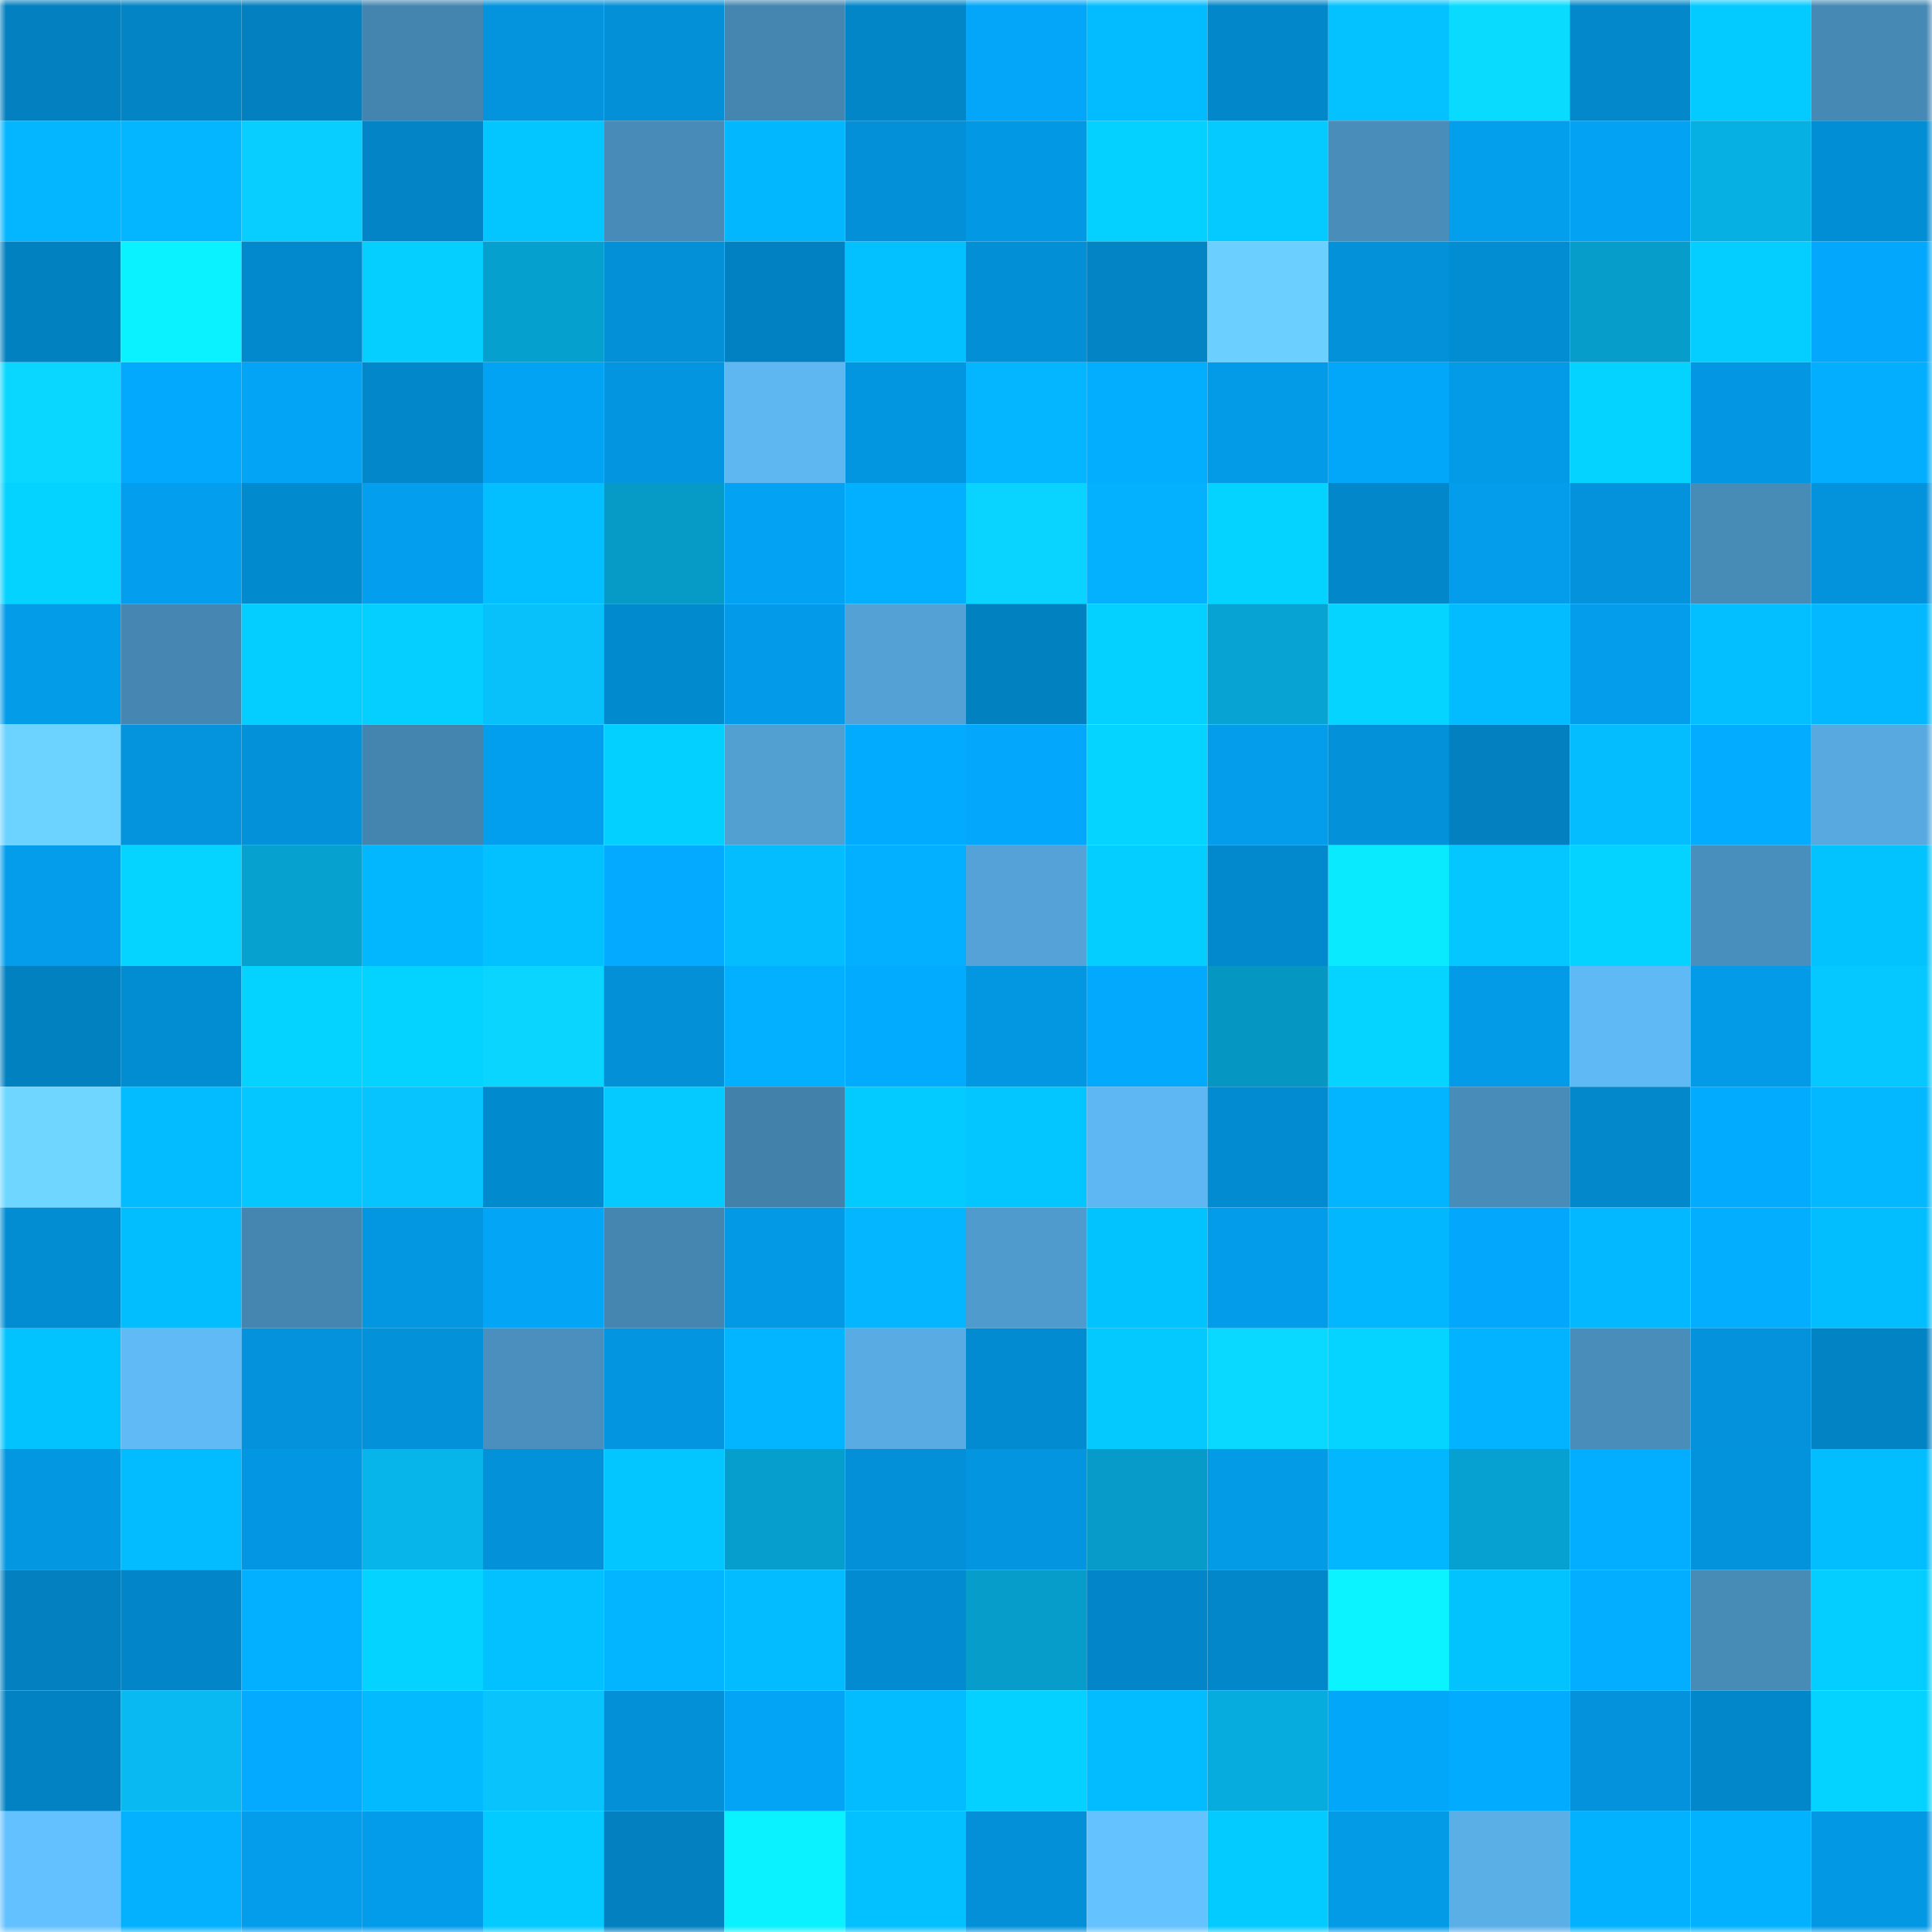 <svg viewBox="0 0 160 160" fill="none" role="img" xmlns="http://www.w3.org/2000/svg" width="240" height="240" name="ens%2Cmarsk.eth"><mask id="820406049" mask-type="alpha" maskUnits="userSpaceOnUse" x="0" y="0" width="160" height="160"><rect width="160" height="160" fill="#FFFFFF"></rect></mask><g mask="url(#820406049)"><rect x="0" y="0" width="10" height="10" fill="#0280bf"></rect><rect x="10" y="0" width="10" height="10" fill="#0284c5"></rect><rect x="20" y="0" width="10" height="10" fill="#0280bf"></rect><rect x="30" y="0" width="10" height="10" fill="#4485b0"></rect><rect x="40" y="0" width="10" height="10" fill="#0394dd"></rect><rect x="50" y="0" width="10" height="10" fill="#0390d7"></rect><rect x="60" y="0" width="10" height="10" fill="#4586b1"></rect><rect x="70" y="0" width="10" height="10" fill="#0286c8"></rect><rect x="80" y="0" width="10" height="10" fill="#03a6f8"></rect><rect x="90" y="0" width="10" height="10" fill="#03bcff"></rect><rect x="100" y="0" width="10" height="10" fill="#0287ca"></rect><rect x="110" y="0" width="10" height="10" fill="#03c2ff"></rect><rect x="120" y="0" width="10" height="10" fill="#09dbff"></rect><rect x="130" y="0" width="10" height="10" fill="#0288cb"></rect><rect x="140" y="0" width="10" height="10" fill="#04cbff"></rect><rect x="150" y="0" width="10" height="10" fill="#4689b5"></rect><rect x="0" y="10" width="10" height="10" fill="#03b6ff"></rect><rect x="10" y="10" width="10" height="10" fill="#03b6ff"></rect><rect x="20" y="10" width="10" height="10" fill="#08ceff"></rect><rect x="30" y="10" width="10" height="10" fill="#0284c6"></rect><rect x="40" y="10" width="10" height="10" fill="#03c5ff"></rect><rect x="50" y="10" width="10" height="10" fill="#488bb8"></rect><rect x="60" y="10" width="10" height="10" fill="#03b7ff"></rect><rect x="70" y="10" width="10" height="10" fill="#0390d8"></rect><rect x="80" y="10" width="10" height="10" fill="#0398e3"></rect><rect x="90" y="10" width="10" height="10" fill="#04d1ff"></rect><rect x="100" y="10" width="10" height="10" fill="#04caff"></rect><rect x="110" y="10" width="10" height="10" fill="#498dba"></rect><rect x="120" y="10" width="10" height="10" fill="#039eec"></rect><rect x="130" y="10" width="10" height="10" fill="#03a2f3"></rect><rect x="140" y="10" width="10" height="10" fill="#07b0e3"></rect><rect x="150" y="10" width="10" height="10" fill="#028ed4"></rect><rect x="0" y="20" width="10" height="10" fill="#0281c1"></rect><rect x="10" y="20" width="10" height="10" fill="#0af2ff"></rect><rect x="20" y="20" width="10" height="10" fill="#0288cc"></rect><rect x="30" y="20" width="10" height="10" fill="#04cfff"></rect><rect x="40" y="20" width="10" height="10" fill="#06a0cf"></rect><rect x="50" y="20" width="10" height="10" fill="#0390d7"></rect><rect x="60" y="20" width="10" height="10" fill="#0281c2"></rect><rect x="70" y="20" width="10" height="10" fill="#03c0ff"></rect><rect x="80" y="20" width="10" height="10" fill="#038fd6"></rect><rect x="90" y="20" width="10" height="10" fill="#0284c5"></rect><rect x="100" y="20" width="10" height="10" fill="#6bd0ff"></rect><rect x="110" y="20" width="10" height="10" fill="#0392da"></rect><rect x="120" y="20" width="10" height="10" fill="#028dd3"></rect><rect x="130" y="20" width="10" height="10" fill="#069dcb"></rect><rect x="140" y="20" width="10" height="10" fill="#04cdff"></rect><rect x="150" y="20" width="10" height="10" fill="#03a8fc"></rect><rect x="0" y="30" width="10" height="10" fill="#09d7ff"></rect><rect x="10" y="30" width="10" height="10" fill="#03a9fd"></rect><rect x="20" y="30" width="10" height="10" fill="#03a4f6"></rect><rect x="30" y="30" width="10" height="10" fill="#0287ca"></rect><rect x="40" y="30" width="10" height="10" fill="#03a3f4"></rect><rect x="50" y="30" width="10" height="10" fill="#0395df"></rect><rect x="60" y="30" width="10" height="10" fill="#5eb7f1"></rect><rect x="70" y="30" width="10" height="10" fill="#0396e0"></rect><rect x="80" y="30" width="10" height="10" fill="#03b6ff"></rect><rect x="90" y="30" width="10" height="10" fill="#03aeff"></rect><rect x="100" y="30" width="10" height="10" fill="#039ae7"></rect><rect x="110" y="30" width="10" height="10" fill="#03a7fa"></rect><rect x="120" y="30" width="10" height="10" fill="#039be8"></rect><rect x="130" y="30" width="10" height="10" fill="#04d2ff"></rect><rect x="140" y="30" width="10" height="10" fill="#0397e3"></rect><rect x="150" y="30" width="10" height="10" fill="#03aeff"></rect><rect x="0" y="40" width="10" height="10" fill="#04d2ff"></rect><rect x="10" y="40" width="10" height="10" fill="#039eed"></rect><rect x="20" y="40" width="10" height="10" fill="#028acf"></rect><rect x="30" y="40" width="10" height="10" fill="#039fee"></rect><rect x="40" y="40" width="10" height="10" fill="#03bfff"></rect><rect x="50" y="40" width="10" height="10" fill="#069ac7"></rect><rect x="60" y="40" width="10" height="10" fill="#03a2f3"></rect><rect x="70" y="40" width="10" height="10" fill="#03b0ff"></rect><rect x="80" y="40" width="10" height="10" fill="#09d4ff"></rect><rect x="90" y="40" width="10" height="10" fill="#03b1ff"></rect><rect x="100" y="40" width="10" height="10" fill="#04d2ff"></rect><rect x="110" y="40" width="10" height="10" fill="#0287ca"></rect><rect x="120" y="40" width="10" height="10" fill="#039deb"></rect><rect x="130" y="40" width="10" height="10" fill="#0392db"></rect><rect x="140" y="40" width="10" height="10" fill="#478bb7"></rect><rect x="150" y="40" width="10" height="10" fill="#0393dc"></rect><rect x="0" y="50" width="10" height="10" fill="#039ce9"></rect><rect x="10" y="50" width="10" height="10" fill="#4587b2"></rect><rect x="20" y="50" width="10" height="10" fill="#04cdff"></rect><rect x="30" y="50" width="10" height="10" fill="#04cfff"></rect><rect x="40" y="50" width="10" height="10" fill="#08c1fa"></rect><rect x="50" y="50" width="10" height="10" fill="#028acf"></rect><rect x="60" y="50" width="10" height="10" fill="#039be9"></rect><rect x="70" y="50" width="10" height="10" fill="#53a1d5"></rect><rect x="80" y="50" width="10" height="10" fill="#0281c1"></rect><rect x="90" y="50" width="10" height="10" fill="#04d1ff"></rect><rect x="100" y="50" width="10" height="10" fill="#07a3d3"></rect><rect x="110" y="50" width="10" height="10" fill="#04d4ff"></rect><rect x="120" y="50" width="10" height="10" fill="#03bbff"></rect><rect x="130" y="50" width="10" height="10" fill="#039deb"></rect><rect x="140" y="50" width="10" height="10" fill="#03bfff"></rect><rect x="150" y="50" width="10" height="10" fill="#03b8ff"></rect><rect x="0" y="60" width="10" height="10" fill="#6cd2ff"></rect><rect x="10" y="60" width="10" height="10" fill="#0394dd"></rect><rect x="20" y="60" width="10" height="10" fill="#0392da"></rect><rect x="30" y="60" width="10" height="10" fill="#4485b0"></rect><rect x="40" y="60" width="10" height="10" fill="#039fef"></rect><rect x="50" y="60" width="10" height="10" fill="#04d0ff"></rect><rect x="60" y="60" width="10" height="10" fill="#529fd2"></rect><rect x="70" y="60" width="10" height="10" fill="#03abff"></rect><rect x="80" y="60" width="10" height="10" fill="#03a8fc"></rect><rect x="90" y="60" width="10" height="10" fill="#04d4ff"></rect><rect x="100" y="60" width="10" height="10" fill="#039deb"></rect><rect x="110" y="60" width="10" height="10" fill="#0392da"></rect><rect x="120" y="60" width="10" height="10" fill="#0280bf"></rect><rect x="130" y="60" width="10" height="10" fill="#03bdff"></rect><rect x="140" y="60" width="10" height="10" fill="#03acff"></rect><rect x="150" y="60" width="10" height="10" fill="#57a9e0"></rect><rect x="0" y="70" width="10" height="10" fill="#039dec"></rect><rect x="10" y="70" width="10" height="10" fill="#04d4ff"></rect><rect x="20" y="70" width="10" height="10" fill="#07a1d0"></rect><rect x="30" y="70" width="10" height="10" fill="#03b7ff"></rect><rect x="40" y="70" width="10" height="10" fill="#03c1ff"></rect><rect x="50" y="70" width="10" height="10" fill="#03aaff"></rect><rect x="60" y="70" width="10" height="10" fill="#03bdff"></rect><rect x="70" y="70" width="10" height="10" fill="#03b0ff"></rect><rect x="80" y="70" width="10" height="10" fill="#54a2d7"></rect><rect x="90" y="70" width="10" height="10" fill="#04ceff"></rect><rect x="100" y="70" width="10" height="10" fill="#0289cd"></rect><rect x="110" y="70" width="10" height="10" fill="#09eaff"></rect><rect x="120" y="70" width="10" height="10" fill="#04c7ff"></rect><rect x="130" y="70" width="10" height="10" fill="#04d2ff"></rect><rect x="140" y="70" width="10" height="10" fill="#498fbd"></rect><rect x="150" y="70" width="10" height="10" fill="#03c3ff"></rect><rect x="0" y="80" width="10" height="10" fill="#0281c1"></rect><rect x="10" y="80" width="10" height="10" fill="#028cd1"></rect><rect x="20" y="80" width="10" height="10" fill="#04d2ff"></rect><rect x="30" y="80" width="10" height="10" fill="#04d2ff"></rect><rect x="40" y="80" width="10" height="10" fill="#09d5ff"></rect><rect x="50" y="80" width="10" height="10" fill="#0390d7"></rect><rect x="60" y="80" width="10" height="10" fill="#03b0ff"></rect><rect x="70" y="80" width="10" height="10" fill="#03abff"></rect><rect x="80" y="80" width="10" height="10" fill="#0396e1"></rect><rect x="90" y="80" width="10" height="10" fill="#03a9fd"></rect><rect x="100" y="80" width="10" height="10" fill="#0696c2"></rect><rect x="110" y="80" width="10" height="10" fill="#04d4ff"></rect><rect x="120" y="80" width="10" height="10" fill="#039be8"></rect><rect x="130" y="80" width="10" height="10" fill="#5fb9f4"></rect><rect x="140" y="80" width="10" height="10" fill="#039be8"></rect><rect x="150" y="80" width="10" height="10" fill="#04c8ff"></rect><rect x="0" y="90" width="10" height="10" fill="#6ed6ff"></rect><rect x="10" y="90" width="10" height="10" fill="#03bcff"></rect><rect x="20" y="90" width="10" height="10" fill="#04c7ff"></rect><rect x="30" y="90" width="10" height="10" fill="#08c4fe"></rect><rect x="40" y="90" width="10" height="10" fill="#028acf"></rect><rect x="50" y="90" width="10" height="10" fill="#04caff"></rect><rect x="60" y="90" width="10" height="10" fill="#4281aa"></rect><rect x="70" y="90" width="10" height="10" fill="#04cbff"></rect><rect x="80" y="90" width="10" height="10" fill="#03c5ff"></rect><rect x="90" y="90" width="10" height="10" fill="#5eb7f2"></rect><rect x="100" y="90" width="10" height="10" fill="#028bd1"></rect><rect x="110" y="90" width="10" height="10" fill="#03b4ff"></rect><rect x="120" y="90" width="10" height="10" fill="#488cb9"></rect><rect x="130" y="90" width="10" height="10" fill="#0288cb"></rect><rect x="140" y="90" width="10" height="10" fill="#03abff"></rect><rect x="150" y="90" width="10" height="10" fill="#03b8ff"></rect><rect x="0" y="100" width="10" height="10" fill="#028dd3"></rect><rect x="10" y="100" width="10" height="10" fill="#03beff"></rect><rect x="20" y="100" width="10" height="10" fill="#4586b1"></rect><rect x="30" y="100" width="10" height="10" fill="#0397e2"></rect><rect x="40" y="100" width="10" height="10" fill="#03a5f7"></rect><rect x="50" y="100" width="10" height="10" fill="#4586b1"></rect><rect x="60" y="100" width="10" height="10" fill="#0399e5"></rect><rect x="70" y="100" width="10" height="10" fill="#03b6ff"></rect><rect x="80" y="100" width="10" height="10" fill="#509bcd"></rect><rect x="90" y="100" width="10" height="10" fill="#03c3ff"></rect><rect x="100" y="100" width="10" height="10" fill="#039cea"></rect><rect x="110" y="100" width="10" height="10" fill="#03b7ff"></rect><rect x="120" y="100" width="10" height="10" fill="#03a8fc"></rect><rect x="130" y="100" width="10" height="10" fill="#03b8ff"></rect><rect x="140" y="100" width="10" height="10" fill="#03aeff"></rect><rect x="150" y="100" width="10" height="10" fill="#03beff"></rect><rect x="0" y="110" width="10" height="10" fill="#03c3ff"></rect><rect x="10" y="110" width="10" height="10" fill="#60baf6"></rect><rect x="20" y="110" width="10" height="10" fill="#0392db"></rect><rect x="30" y="110" width="10" height="10" fill="#0392da"></rect><rect x="40" y="110" width="10" height="10" fill="#4a8fbd"></rect><rect x="50" y="110" width="10" height="10" fill="#0395df"></rect><rect x="60" y="110" width="10" height="10" fill="#03b4ff"></rect><rect x="70" y="110" width="10" height="10" fill="#58ace3"></rect><rect x="80" y="110" width="10" height="10" fill="#028bd0"></rect><rect x="90" y="110" width="10" height="10" fill="#04c9ff"></rect><rect x="100" y="110" width="10" height="10" fill="#09d9ff"></rect><rect x="110" y="110" width="10" height="10" fill="#04d4ff"></rect><rect x="120" y="110" width="10" height="10" fill="#03b3ff"></rect><rect x="130" y="110" width="10" height="10" fill="#498ebb"></rect><rect x="140" y="110" width="10" height="10" fill="#0392db"></rect><rect x="150" y="110" width="10" height="10" fill="#0283c4"></rect><rect x="0" y="120" width="10" height="10" fill="#0396e1"></rect><rect x="10" y="120" width="10" height="10" fill="#03bcff"></rect><rect x="20" y="120" width="10" height="10" fill="#0397e3"></rect><rect x="30" y="120" width="10" height="10" fill="#07b5ea"></rect><rect x="40" y="120" width="10" height="10" fill="#0391d9"></rect><rect x="50" y="120" width="10" height="10" fill="#03c5ff"></rect><rect x="60" y="120" width="10" height="10" fill="#069fcd"></rect><rect x="70" y="120" width="10" height="10" fill="#0390d8"></rect><rect x="80" y="120" width="10" height="10" fill="#0395e0"></rect><rect x="90" y="120" width="10" height="10" fill="#069bc9"></rect><rect x="100" y="120" width="10" height="10" fill="#039ae6"></rect><rect x="110" y="120" width="10" height="10" fill="#03b7ff"></rect><rect x="120" y="120" width="10" height="10" fill="#07a1d1"></rect><rect x="130" y="120" width="10" height="10" fill="#03adff"></rect><rect x="140" y="120" width="10" height="10" fill="#0393dd"></rect><rect x="150" y="120" width="10" height="10" fill="#03beff"></rect><rect x="0" y="130" width="10" height="10" fill="#0280c0"></rect><rect x="10" y="130" width="10" height="10" fill="#0286c9"></rect><rect x="20" y="130" width="10" height="10" fill="#03b0ff"></rect><rect x="30" y="130" width="10" height="10" fill="#04d2ff"></rect><rect x="40" y="130" width="10" height="10" fill="#03c0ff"></rect><rect x="50" y="130" width="10" height="10" fill="#03b5ff"></rect><rect x="60" y="130" width="10" height="10" fill="#03bbff"></rect><rect x="70" y="130" width="10" height="10" fill="#028bd0"></rect><rect x="80" y="130" width="10" height="10" fill="#069dcb"></rect><rect x="90" y="130" width="10" height="10" fill="#0286c9"></rect><rect x="100" y="130" width="10" height="10" fill="#0287cb"></rect><rect x="110" y="130" width="10" height="10" fill="#0af3ff"></rect><rect x="120" y="130" width="10" height="10" fill="#03c3ff"></rect><rect x="130" y="130" width="10" height="10" fill="#03adff"></rect><rect x="140" y="130" width="10" height="10" fill="#478bb7"></rect><rect x="150" y="130" width="10" height="10" fill="#04ceff"></rect><rect x="0" y="140" width="10" height="10" fill="#0282c3"></rect><rect x="10" y="140" width="10" height="10" fill="#08baf1"></rect><rect x="20" y="140" width="10" height="10" fill="#03aaff"></rect><rect x="30" y="140" width="10" height="10" fill="#03baff"></rect><rect x="40" y="140" width="10" height="10" fill="#08c3fc"></rect><rect x="50" y="140" width="10" height="10" fill="#0390d7"></rect><rect x="60" y="140" width="10" height="10" fill="#03a4f6"></rect><rect x="70" y="140" width="10" height="10" fill="#03bbff"></rect><rect x="80" y="140" width="10" height="10" fill="#04d1ff"></rect><rect x="90" y="140" width="10" height="10" fill="#03bcff"></rect><rect x="100" y="140" width="10" height="10" fill="#07acde"></rect><rect x="110" y="140" width="10" height="10" fill="#03a7fa"></rect><rect x="120" y="140" width="10" height="10" fill="#03abff"></rect><rect x="130" y="140" width="10" height="10" fill="#0392db"></rect><rect x="140" y="140" width="10" height="10" fill="#0287ca"></rect><rect x="150" y="140" width="10" height="10" fill="#04d3ff"></rect><rect x="0" y="150" width="10" height="10" fill="#63c1ff"></rect><rect x="10" y="150" width="10" height="10" fill="#03b1ff"></rect><rect x="20" y="150" width="10" height="10" fill="#039dec"></rect><rect x="30" y="150" width="10" height="10" fill="#039cea"></rect><rect x="40" y="150" width="10" height="10" fill="#04cbff"></rect><rect x="50" y="150" width="10" height="10" fill="#0280bf"></rect><rect x="60" y="150" width="10" height="10" fill="#0af1ff"></rect><rect x="70" y="150" width="10" height="10" fill="#03c0ff"></rect><rect x="80" y="150" width="10" height="10" fill="#0390d8"></rect><rect x="90" y="150" width="10" height="10" fill="#64c2ff"></rect><rect x="100" y="150" width="10" height="10" fill="#04cbff"></rect><rect x="110" y="150" width="10" height="10" fill="#039ae6"></rect><rect x="120" y="150" width="10" height="10" fill="#5aafe7"></rect><rect x="130" y="150" width="10" height="10" fill="#03b2ff"></rect><rect x="140" y="150" width="10" height="10" fill="#03b2ff"></rect><rect x="150" y="150" width="10" height="10" fill="#0398e4"></rect></g></svg>